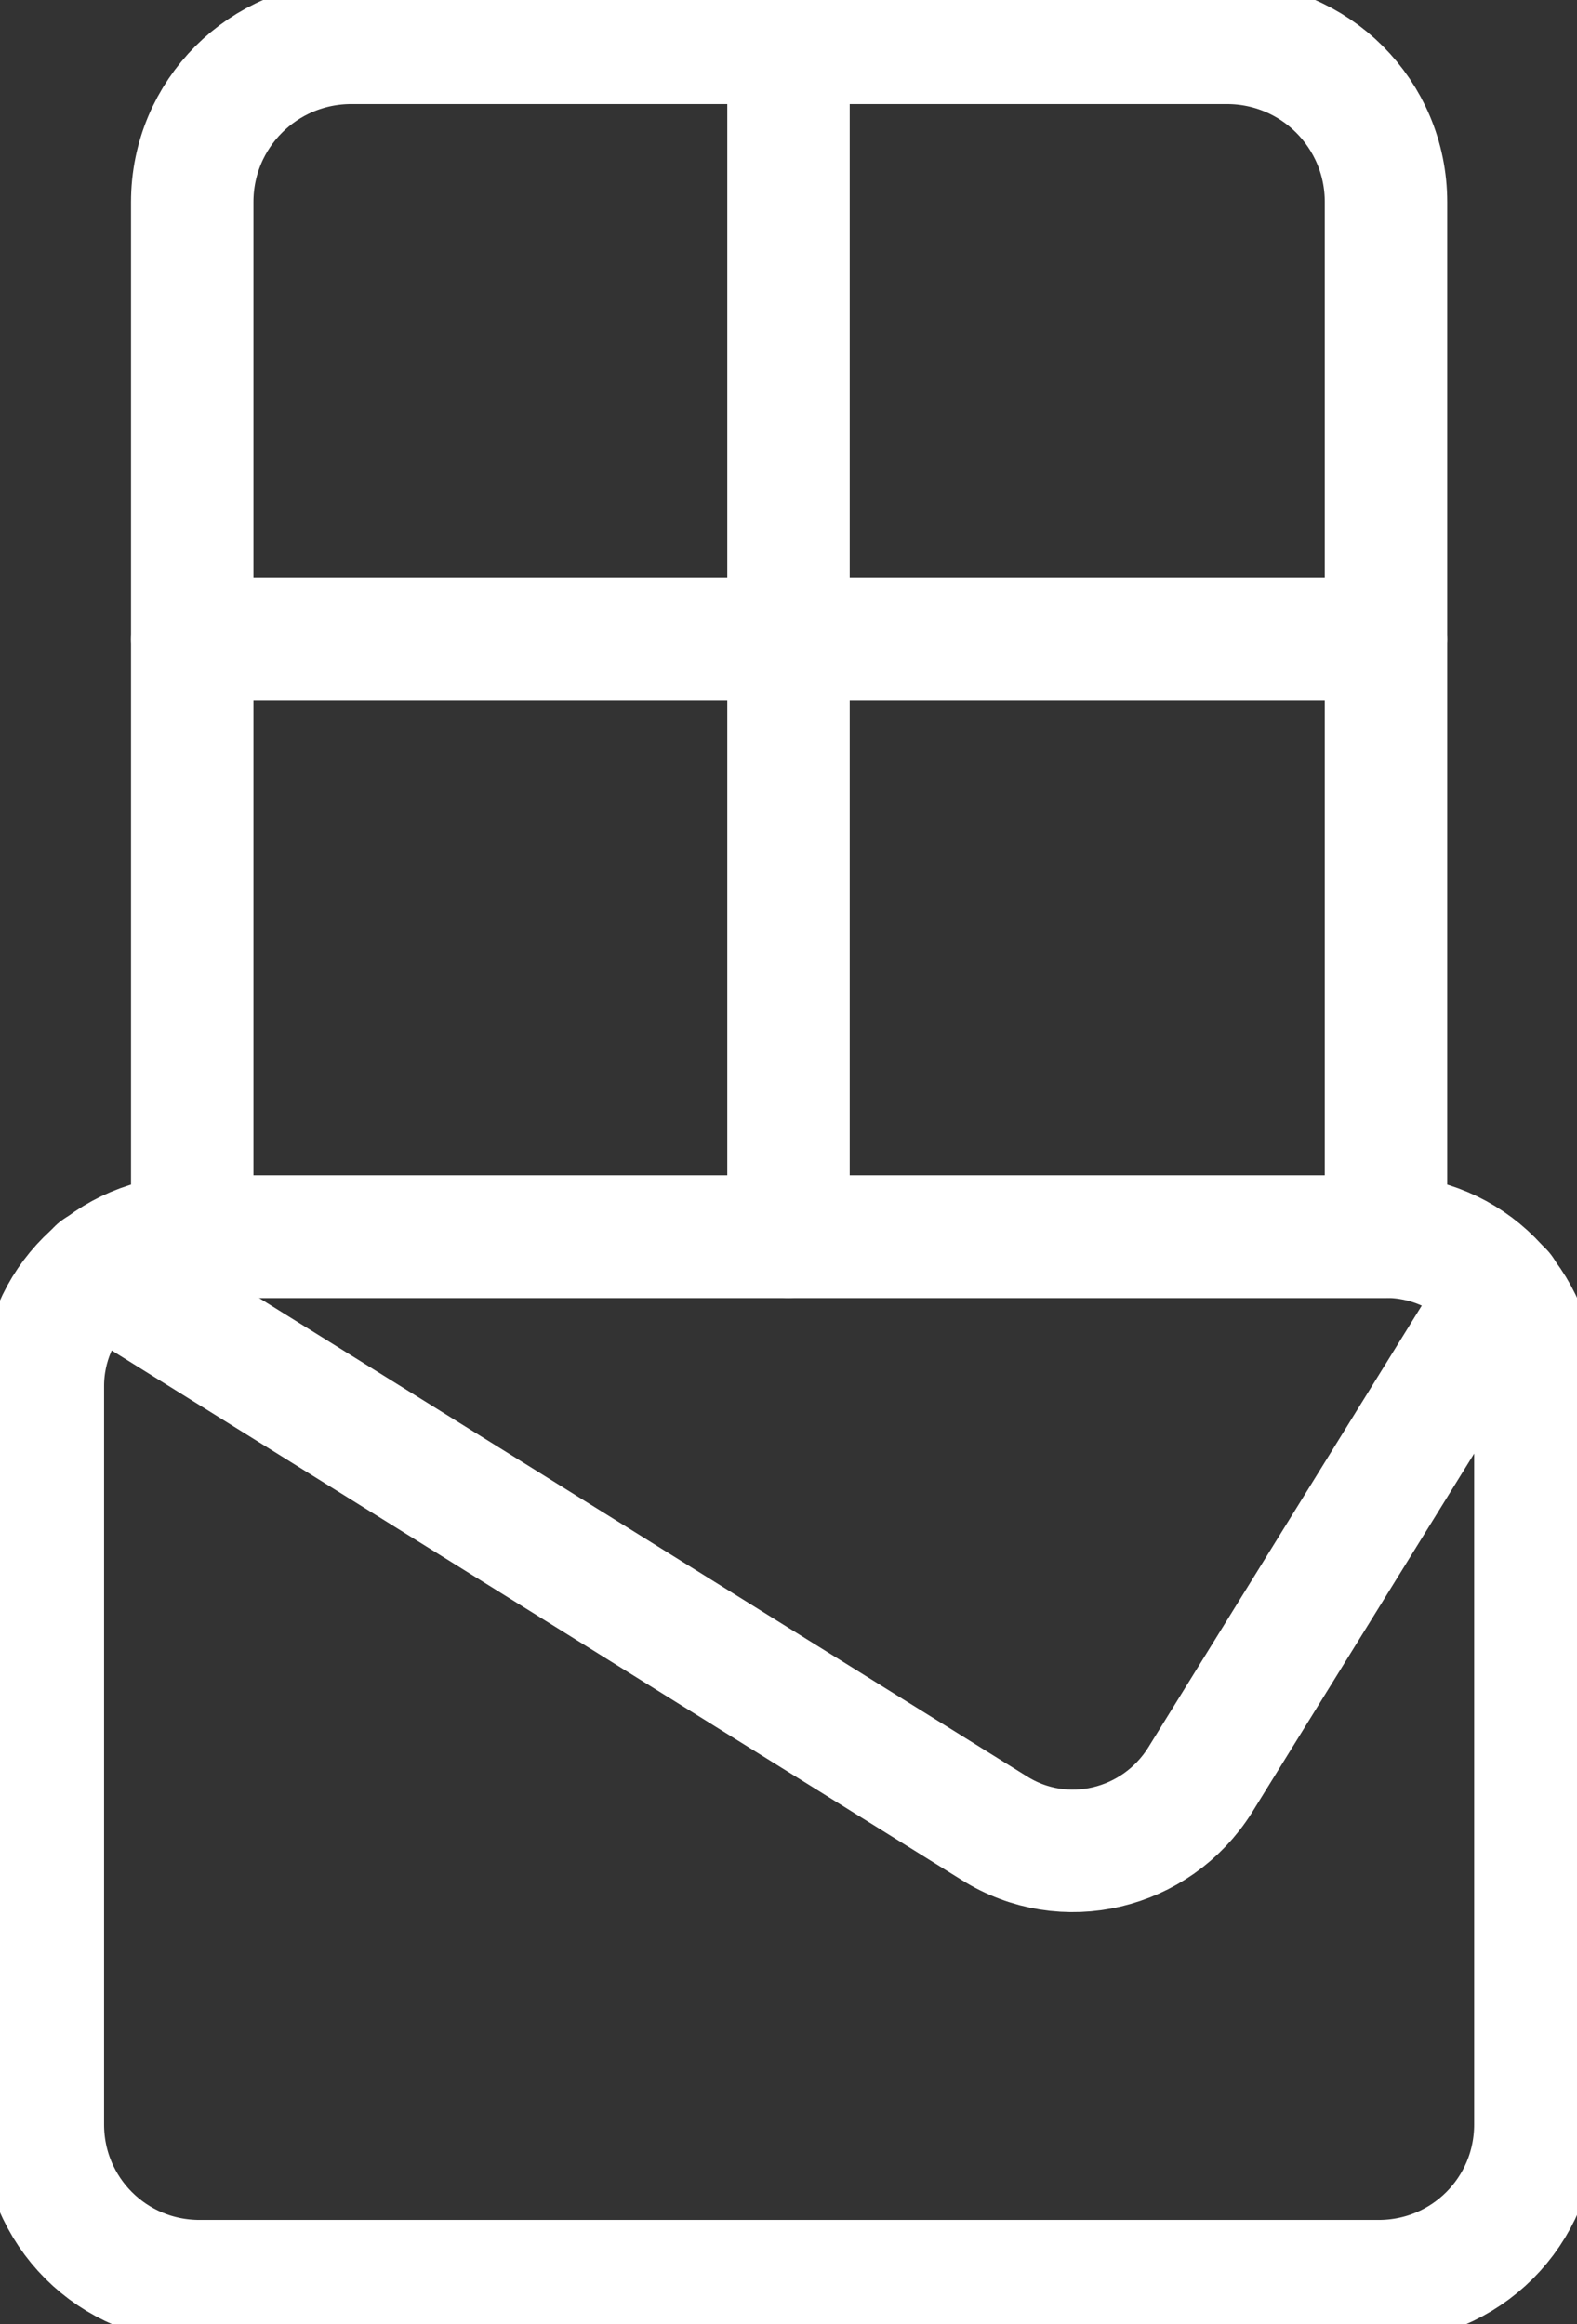 <?xml version="1.0" encoding="UTF-8"?>
<svg id="_Слой_2" data-name="Слой 2" xmlns="http://www.w3.org/2000/svg" viewBox="0 0 12.88 18.98">
  <rect x="0" y="0" width="12.88" height="18.98" fill="#333333" stroke="none"/>
  <defs>
    <style>
      .cls-1 {
        fill: none;
        stroke: #fff;
        stroke-linecap: round;
        stroke-linejoin: round;
        stroke-width: 1px;
      }
    </style>
  </defs>
  <g id="_Слой_2-2" data-name="Слой 2">
    <g>
      <path class="cls-1" d="M11.25,18.63H1.63c-.71,0-1.28-.57-1.28-1.28v-6.03c0-.67.55-1.22,1.22-1.22h9.75c.67,0,1.22.55,1.22,1.22v6.03c0,.71-.57,1.28-1.28,1.28Z"/>
      <path class="cls-1" d="M.8,10.37l7.32,4.56c.57.36,1.32.18,1.68-.39,0,0,0,0,0,0l2.47-3.99"/>
      <path class="cls-1" d="M10.01.35H2.87c-.72,0-1.3.58-1.3,1.3h0v8.45s9.75,0,9.75,0V1.65c0-.72-.58-1.3-1.3-1.3,0,0,0,0,0,0Z"/>
      <path class="cls-1" d="M6.44.35v9.75"/>
      <path class="cls-1" d="M1.57,5.22h9.75"/>
    </g>
  </g>
</svg>